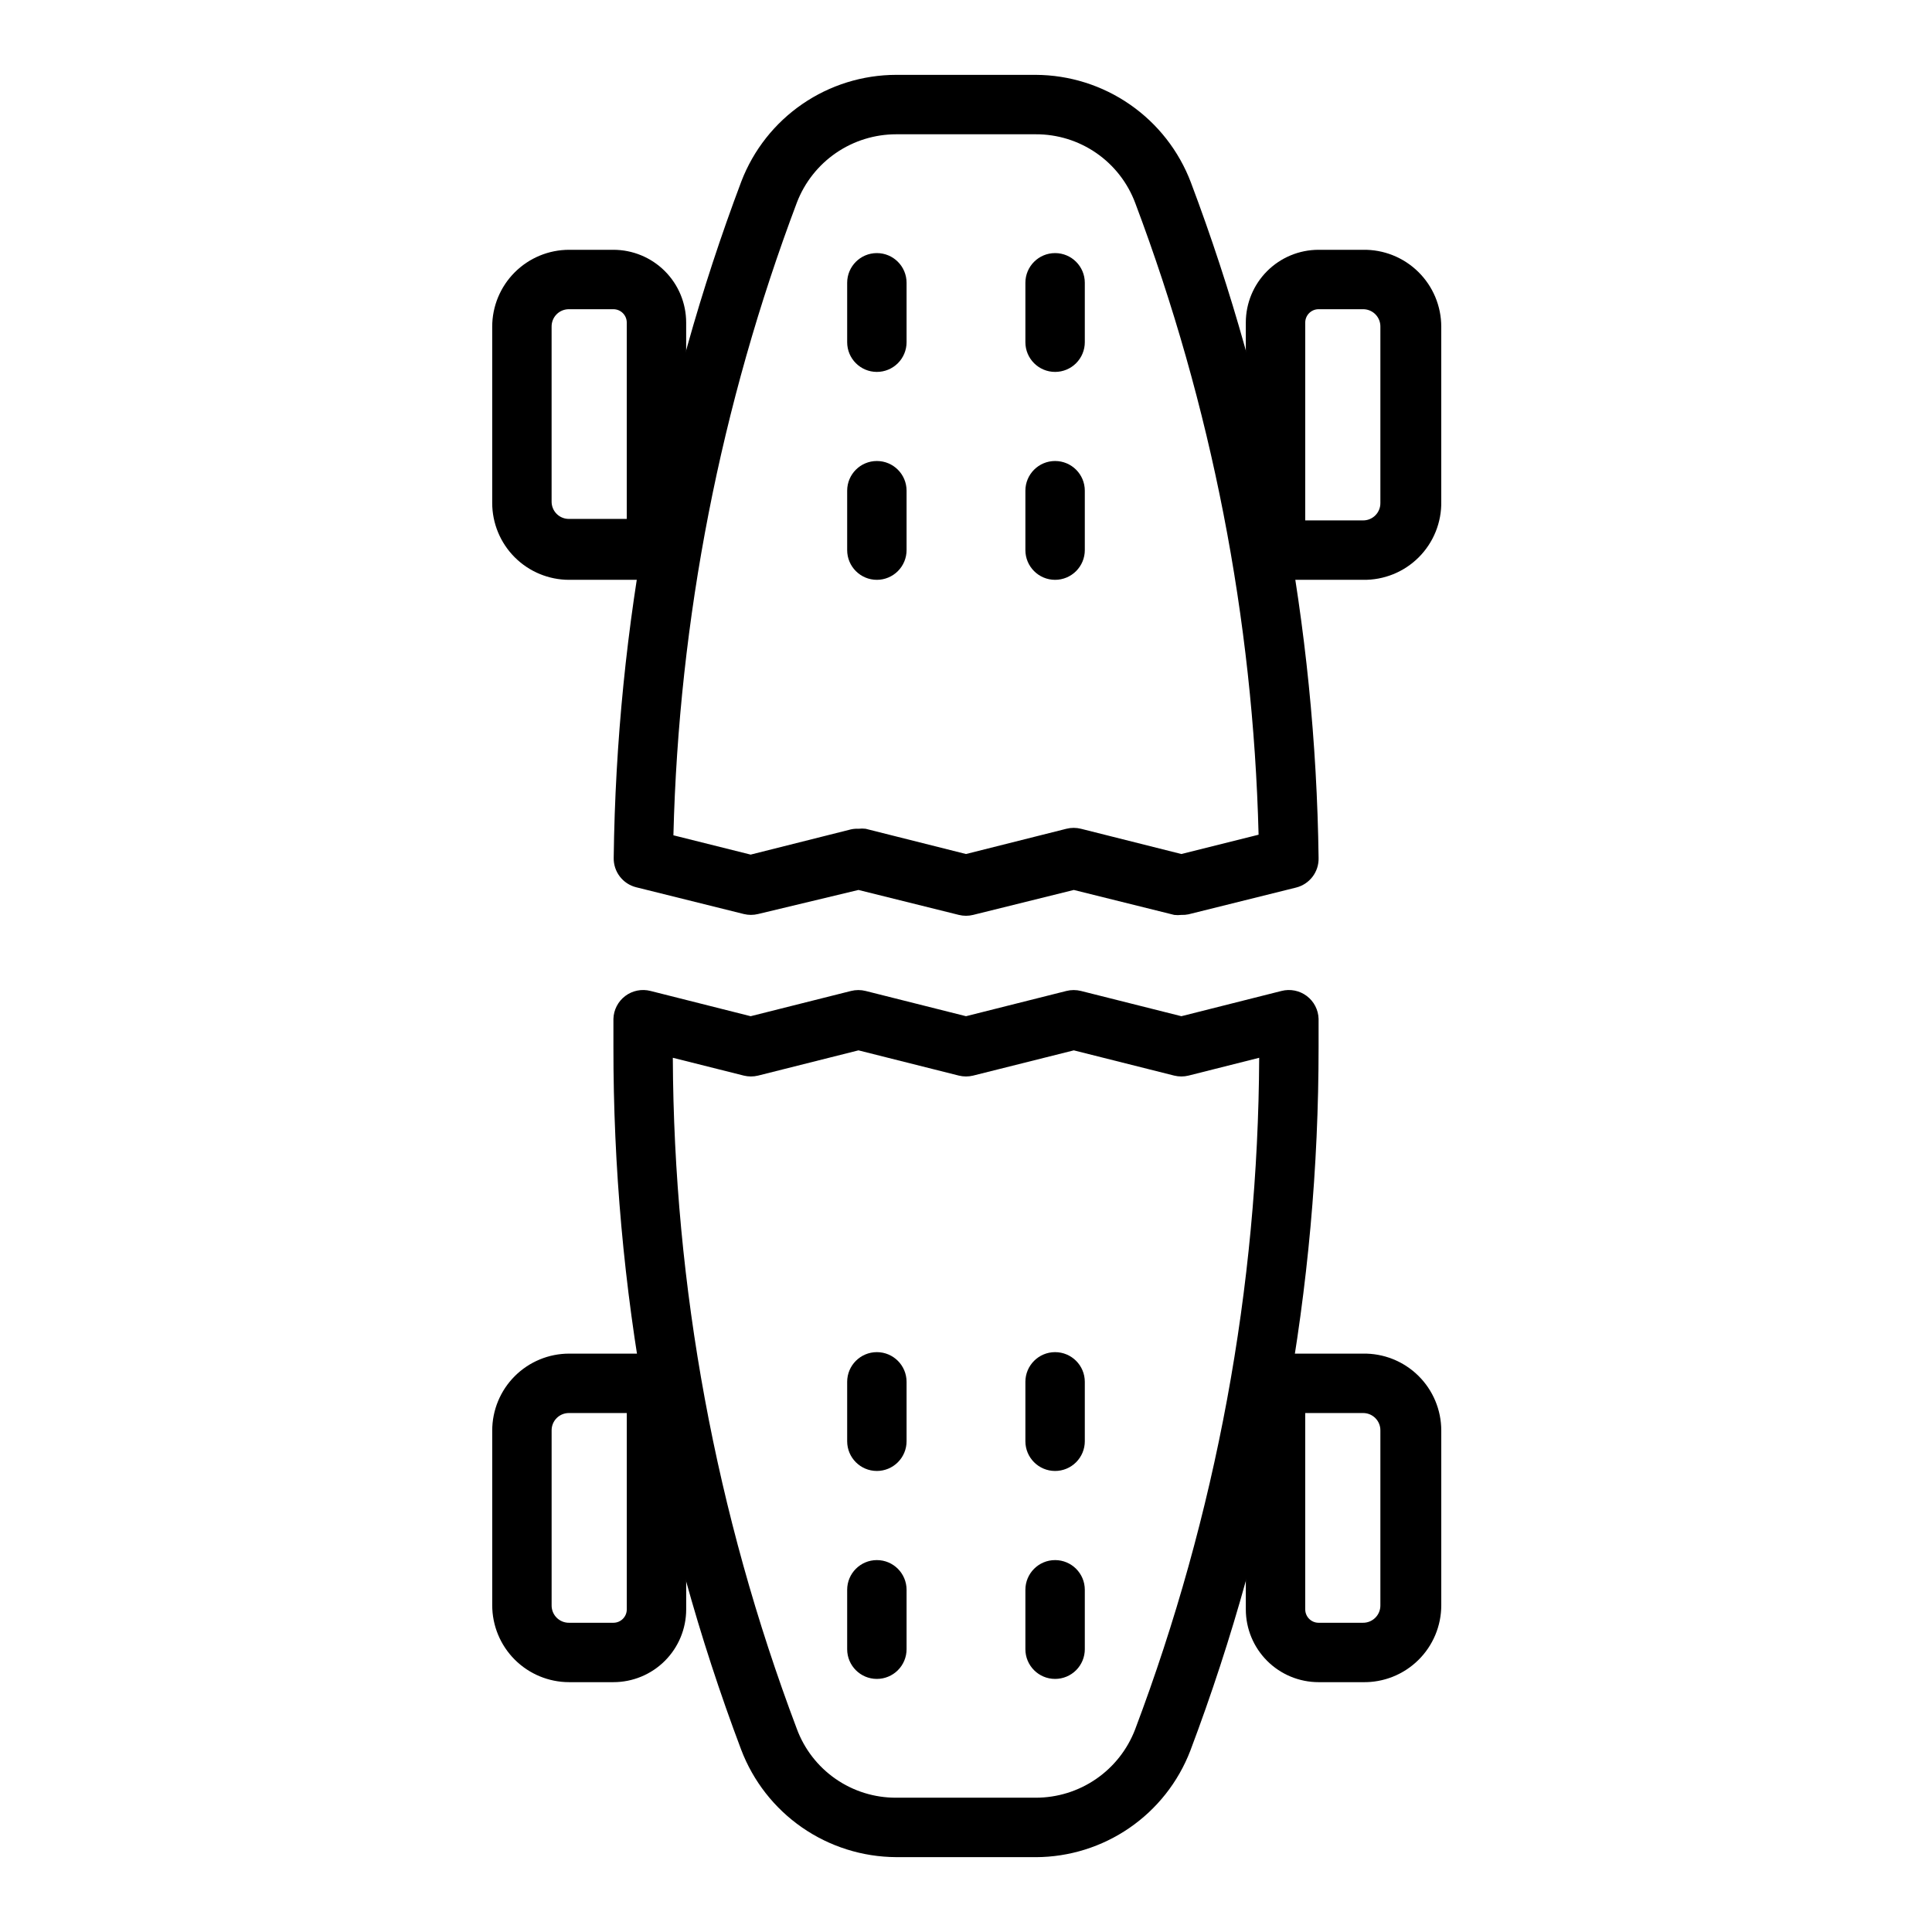 <?xml version="1.0" encoding="UTF-8"?>
<!-- Uploaded to: SVG Find, www.svgrepo.com, Generator: SVG Find Mixer Tools -->
<svg fill="#000000" width="800px" height="800px" version="1.1" viewBox="144 144 512 512" xmlns="http://www.w3.org/2000/svg">
 <g>
  <path d="m457.07 386.46c-0.629 0.078-1.262 0.078-1.891 0l-26.609-6.613-26.688 6.613h0.004c-1.238 0.309-2.535 0.309-3.777 0l-26.609-6.613-26.605 6.379c-1.242 0.305-2.539 0.305-3.777 0l-28.496-7.086h-0.004c-3.598-0.887-6.09-4.164-5.981-7.871 0.773-61.262 12.23-121.92 33.848-179.25 3.195-8.289 8.82-15.414 16.141-20.445s15.992-7.727 24.875-7.738h37-0.004c8.93 0.043 17.633 2.785 24.969 7.875 7.336 5.086 12.957 12.277 16.125 20.625 21.582 57.254 33.035 117.83 33.848 179.01 0.109 3.707-2.383 6.984-5.981 7.871l-28.496 7.086c-0.621 0.129-1.258 0.184-1.891 0.156zm-85.57-22.828c0.629-0.074 1.262-0.074 1.891 0l26.609 6.691 26.609-6.691h-0.004c1.266-0.32 2.594-0.32 3.859 0l26.609 6.691 20.469-5.117h-0.004c-1.445-57.223-12.488-113.79-32.672-167.36-1.996-5.375-5.598-10.012-10.312-13.277-4.715-3.266-10.32-5.004-16.059-4.984h-37 0.004c-5.691 0-11.246 1.723-15.941 4.938-4.691 3.219-8.301 7.781-10.352 13.09-20.246 53.684-31.316 110.39-32.746 167.75l20.469 5.117 26.609-6.691h-0.004c0.645-0.137 1.305-0.191 1.965-0.16z"/>
  <path d="m418.5 636.16h-37 0.004c-8.926-0.043-17.633-2.785-24.969-7.871-7.336-5.09-12.957-12.281-16.125-20.625-22.445-59.531-33.914-122.63-33.848-186.25v-7.398c0.066-2.394 1.223-4.629 3.137-6.07 1.914-1.441 4.383-1.93 6.703-1.332l26.527 6.691 26.609-6.691c1.266-0.316 2.59-0.316 3.856 0l26.609 6.691 26.609-6.691h-0.004c1.266-0.316 2.594-0.316 3.859 0l26.609 6.691 26.527-6.691h-0.004c2.32-0.598 4.789-0.109 6.703 1.332 1.918 1.441 3.07 3.676 3.137 6.07v7.398c0.023 63.73-11.5 126.94-34.004 186.57-3.191 8.277-8.805 15.395-16.109 20.422-7.305 5.031-15.957 7.734-24.828 7.762zm-96.195-211.84c0.266 60.73 11.383 120.93 32.828 177.75 1.973 5.398 5.566 10.055 10.285 13.336 4.719 3.285 10.336 5.031 16.086 5.004h37-0.004c5.691 0 11.25-1.719 15.941-4.938 4.695-3.219 8.301-7.781 10.352-13.09 21.48-56.922 32.625-117.22 32.906-178.06l-18.734 4.723c-1.242 0.305-2.539 0.305-3.781 0l-26.609-6.691-26.688 6.691h0.004c-1.238 0.305-2.535 0.305-3.777 0l-26.609-6.691-26.605 6.691c-1.242 0.305-2.539 0.305-3.777 0z"/>
  <path d="m505.17 589.79h-11.73c-5.113 0-10.02-2.031-13.637-5.648-3.617-3.617-5.648-8.523-5.648-13.637v-59.906c0-4.348 3.523-7.875 7.871-7.875h23.145c5.477-0.105 10.762 1.996 14.672 5.832 3.91 3.836 6.113 9.082 6.109 14.559v46.289c0.004 5.473-2.199 10.723-6.109 14.555-3.91 3.836-9.195 5.938-14.672 5.832zm-15.273-71.32v52.035h0.004c0 1.957 1.586 3.543 3.539 3.543h11.73c1.238 0.02 2.434-0.461 3.309-1.34 0.875-0.875 1.359-2.066 1.336-3.305v-46.289c0.023-1.238-0.461-2.434-1.336-3.309s-2.07-1.359-3.309-1.336z"/>
  <path d="m306.56 589.79h-11.73c-5.406 0-10.594-2.148-14.418-5.973-3.824-3.824-5.969-9.008-5.969-14.414v-46.289c0-5.406 2.144-10.594 5.969-14.418 3.824-3.824 9.012-5.973 14.418-5.973h23.145c2.086 0 4.09 0.832 5.566 2.309 1.477 1.477 2.305 3.477 2.305 5.566v59.906c0 5.113-2.031 10.02-5.648 13.637-3.617 3.617-8.523 5.648-13.637 5.648zm-11.73-71.32c-1.238-0.023-2.434 0.461-3.309 1.336s-1.355 2.07-1.336 3.309v46.289c-0.02 1.238 0.461 2.43 1.336 3.305 0.875 0.879 2.07 1.359 3.309 1.34h11.73c1.957 0 3.543-1.586 3.543-3.543v-52.035z"/>
  <path d="m505.17 297.66h-23.145c-4.348 0-7.871-3.527-7.871-7.875v-60.297c0-5.117 2.031-10.023 5.648-13.641 3.617-3.617 8.523-5.648 13.637-5.648h11.73c5.477-0.105 10.762 1.996 14.672 5.832 3.91 3.836 6.113 9.082 6.109 14.559v46.289-0.004c0.109 5.547-2.047 10.895-5.965 14.816-3.922 3.922-9.27 6.074-14.816 5.969zm-15.273-15.742h15.273v-0.004c1.238 0.023 2.434-0.461 3.309-1.336s1.359-2.07 1.336-3.309v-46.68c0.023-1.238-0.461-2.434-1.336-3.309s-2.07-1.359-3.309-1.336h-11.73c-1.953 0-3.539 1.586-3.539 3.543z"/>
  <path d="m317.97 297.66h-23.145c-5.406 0-10.594-2.148-14.418-5.973-3.824-3.824-5.969-9.012-5.969-14.418v-46.68c0-5.41 2.144-10.594 5.969-14.418 3.824-3.824 9.012-5.973 14.418-5.973h11.73c5.113 0 10.02 2.031 13.637 5.648 3.617 3.617 5.648 8.523 5.648 13.641v60.297c0 2.09-0.828 4.09-2.305 5.566-1.477 1.477-3.481 2.309-5.566 2.309zm-23.145-71.715c-1.238-0.023-2.434 0.461-3.309 1.336s-1.355 2.07-1.336 3.309v46.289-0.004c-0.02 1.238 0.461 2.434 1.336 3.309s2.07 1.359 3.309 1.336h15.273v-52.031c0-1.957-1.586-3.543-3.543-3.543z"/>
  <path d="m423.61 588.93c-4.348 0-7.871-3.523-7.871-7.871v-15.742c0-4.348 3.523-7.875 7.871-7.875 4.348 0 7.875 3.527 7.875 7.875v15.742c0 2.09-0.832 4.09-2.309 5.566-1.477 1.477-3.477 2.305-5.566 2.305z"/>
  <path d="m376.38 588.93c-4.348 0-7.871-3.523-7.871-7.871v-15.742c0-4.348 3.523-7.875 7.871-7.875 4.348 0 7.871 3.527 7.871 7.875v15.742c0 2.09-0.828 4.09-2.305 5.566-1.477 1.477-3.481 2.305-5.566 2.305z"/>
  <path d="m423.61 533.82c-4.348 0-7.871-3.527-7.871-7.875v-15.742c0-4.348 3.523-7.871 7.871-7.871 4.348 0 7.875 3.523 7.875 7.871v15.742c0 2.09-0.832 4.09-2.309 5.566-1.477 1.477-3.477 2.309-5.566 2.309z"/>
  <path d="m376.38 533.82c-4.348 0-7.871-3.527-7.871-7.875v-15.742c0-4.348 3.523-7.871 7.871-7.871 4.348 0 7.871 3.523 7.871 7.871v15.742c0 2.09-0.828 4.09-2.305 5.566-1.477 1.477-3.481 2.309-5.566 2.309z"/>
  <path d="m423.61 297.66c-4.348 0-7.871-3.527-7.871-7.875v-15.742c0-4.348 3.523-7.871 7.871-7.871 4.348 0 7.875 3.523 7.875 7.871v15.742c0 2.09-0.832 4.09-2.309 5.566-1.477 1.477-3.477 2.309-5.566 2.309z"/>
  <path d="m376.38 297.66c-4.348 0-7.871-3.527-7.871-7.875v-15.742c0-4.348 3.523-7.871 7.871-7.871 4.348 0 7.871 3.523 7.871 7.871v15.742c0 2.09-0.828 4.09-2.305 5.566-1.477 1.477-3.481 2.309-5.566 2.309z"/>
  <path d="m423.61 242.56c-4.348 0-7.871-3.523-7.871-7.871v-15.746c0-4.348 3.523-7.871 7.871-7.871 4.348 0 7.875 3.523 7.875 7.871v15.746c0 2.086-0.832 4.09-2.309 5.566-1.477 1.477-3.477 2.305-5.566 2.305z"/>
  <path d="m376.38 242.56c-4.348 0-7.871-3.523-7.871-7.871v-15.746c0-4.348 3.523-7.871 7.871-7.871 4.348 0 7.871 3.523 7.871 7.871v15.746c0 2.086-0.828 4.09-2.305 5.566-1.477 1.477-3.481 2.305-5.566 2.305z"/>
 </g>
</svg>